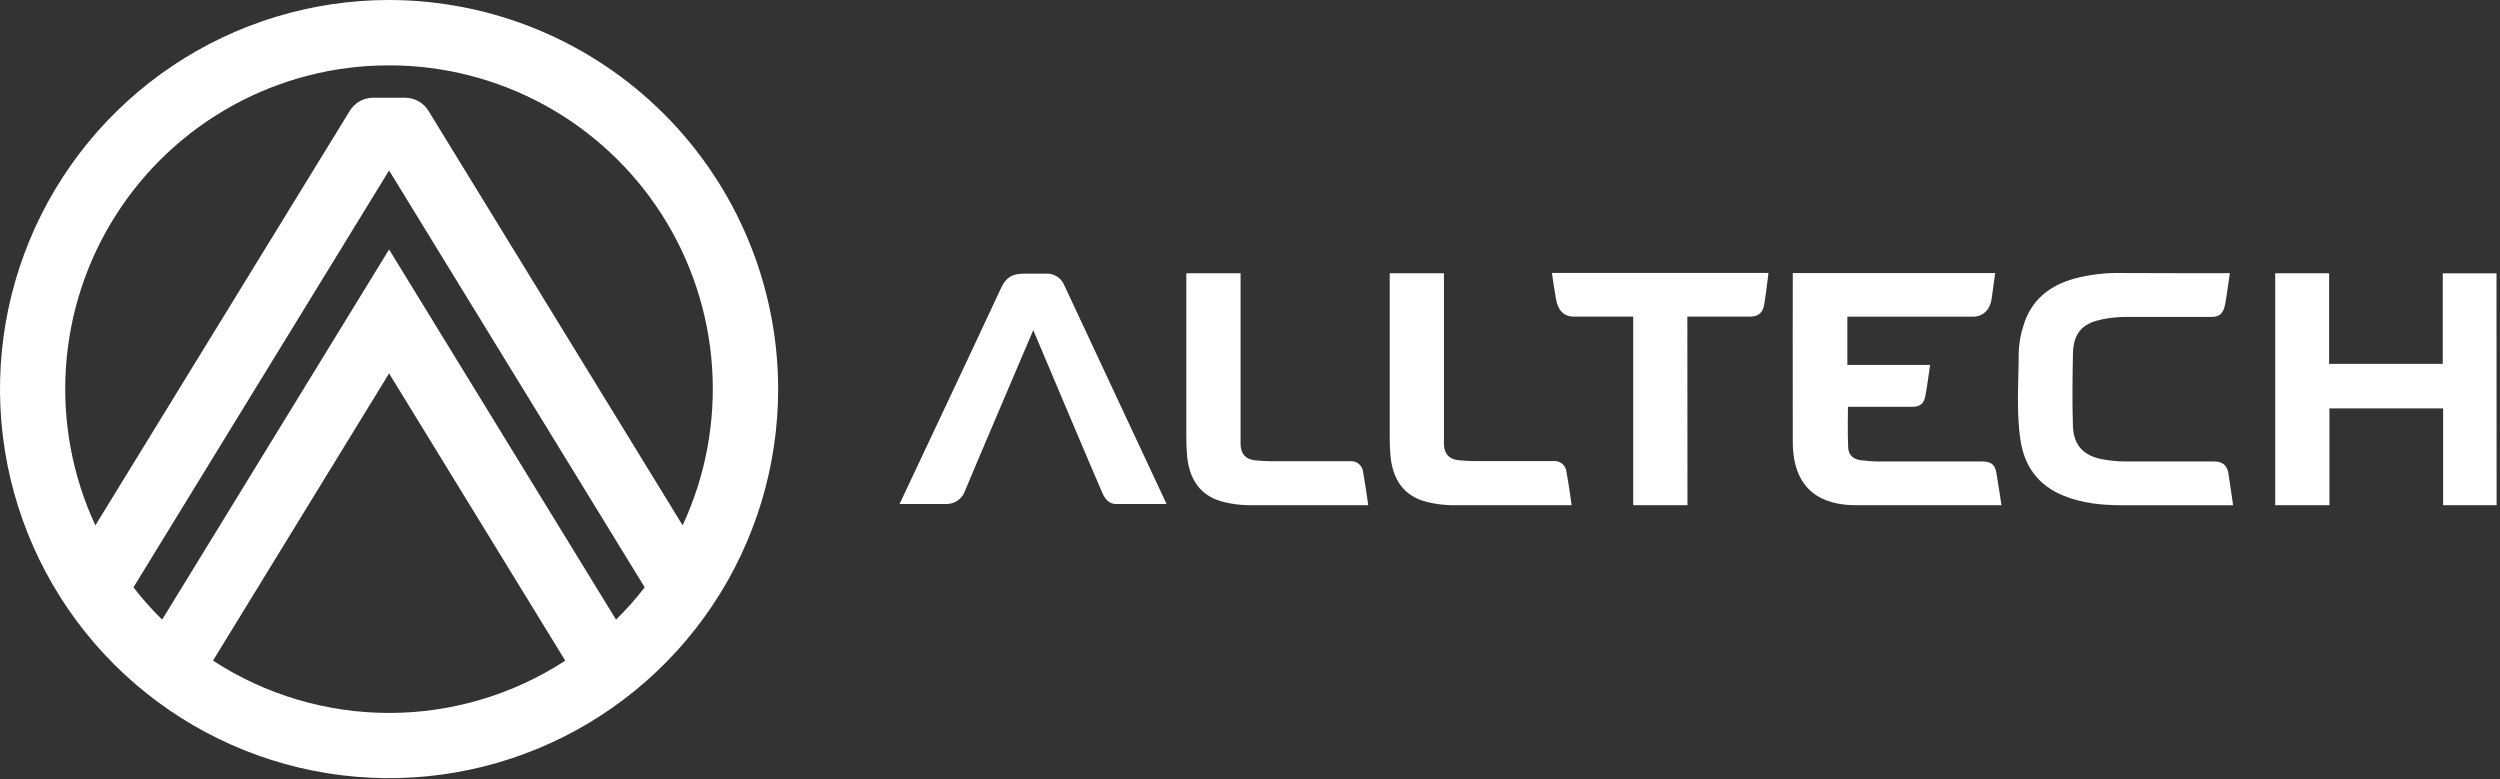 <svg xmlns="http://www.w3.org/2000/svg" width="215" height="67" viewBox="0 0 215 67" fill="none"><rect x="0" y="0" width="215" height="67" fill="#333333" stroke="none"/><path d="M117.667 43.448H107.337C106.656 43.435 105.979 43.348 105.317 43.19C103.223 42.707 102.318 41.236 102.099 39.322C102.04 38.698 102.015 38.071 102.023 37.444C102.023 32.988 102.023 28.522 102.023 24.045V23.498H106.69V37.621C106.69 37.845 106.69 38.067 106.69 38.292C106.751 39.088 107.161 39.507 107.945 39.589C108.413 39.632 108.856 39.665 109.361 39.665H116.094C116.23 39.65 116.369 39.663 116.5 39.703C116.632 39.742 116.755 39.808 116.86 39.896C116.966 39.984 117.053 40.092 117.116 40.214C117.179 40.336 117.217 40.47 117.227 40.607C117.4 41.522 117.667 43.448 117.667 43.448Z" fill="white"></path><path d="M172.126 43.448H159.605C156.846 43.448 154.179 42.318 154.179 37.979C154.164 33.309 154.179 23.486 154.179 23.486H171.588C171.588 23.486 171.373 24.957 171.284 25.686C171.047 27.308 169.689 27.236 169.689 27.236H158.873V31.386H165.989C165.849 32.319 165.743 33.209 165.576 34.075C165.445 34.737 165.105 34.986 164.433 34.986C161.279 34.986 158.925 34.986 158.925 34.986C158.925 34.986 158.879 37.368 158.946 38.532C158.982 39.176 159.444 39.526 160.097 39.589C160.541 39.632 160.985 39.681 161.431 39.684C164.512 39.684 167.429 39.684 170.428 39.684C171.212 39.684 171.549 39.914 171.689 40.656C171.883 41.81 172.126 43.448 172.126 43.448Z" fill="white"></path><path d="M191.766 23.492C191.656 24.221 191.559 24.908 191.462 25.592C191.428 25.811 191.392 26.032 191.343 26.248C191.191 26.941 190.915 27.245 190.204 27.254H182.797C182.138 27.259 181.48 27.326 180.834 27.454C179.339 27.758 178.312 28.384 178.273 30.438C178.233 32.492 178.203 34.597 178.273 36.672C178.339 38.298 179.184 39.194 180.816 39.504C181.459 39.621 182.112 39.682 182.766 39.687C185.431 39.687 187.874 39.687 190.426 39.687C191.131 39.687 191.523 40.012 191.641 40.698C191.787 41.61 191.908 42.521 192.048 43.451H182.49C180.764 43.451 179.047 43.284 177.422 42.612C175.271 41.725 174.08 40.072 173.758 37.815C173.384 35.321 173.609 32.805 173.609 30.298C173.637 29.509 173.777 28.727 174.025 27.977C174.69 25.777 176.282 24.544 178.434 23.948C179.741 23.608 181.09 23.45 182.441 23.48C185.583 23.501 189.997 23.492 191.766 23.492Z" fill="white"></path><path d="M145.122 43.448H140.455V27.229H135.378C134.466 27.229 133.986 26.685 133.813 25.71C133.679 24.978 133.582 24.236 133.467 23.471H152.091C152.019 24.039 151.952 24.589 151.879 25.136C151.839 25.439 151.776 25.765 151.739 26.081C151.654 26.801 151.302 27.211 150.581 27.226H145.113L145.122 43.448Z" fill="white"></path><path d="M214.708 43.448H210.108V35.12H200.331V43.448H195.667V23.498H200.303V31.295H210.078V23.505H214.699L214.708 43.448Z" fill="white"></path><path d="M135.159 43.448H124.829C124.148 43.435 123.471 43.348 122.808 43.19C120.715 42.707 119.809 41.236 119.591 39.322C119.532 38.698 119.507 38.071 119.515 37.444C119.515 32.988 119.515 28.522 119.515 24.045V23.498H124.179V24.003C124.179 28.538 124.179 33.073 124.179 37.608C124.179 37.833 124.179 38.055 124.179 38.28C124.239 39.076 124.649 39.495 125.43 39.577C125.901 39.62 126.342 39.653 126.846 39.653H133.582C133.719 39.638 133.857 39.651 133.989 39.69C134.121 39.73 134.243 39.796 134.349 39.883C134.455 39.971 134.542 40.08 134.604 40.202C134.667 40.324 134.705 40.458 134.715 40.595C134.901 41.522 135.159 43.448 135.159 43.448Z" fill="white"></path><path d="M91.538 24.553C91.414 24.235 91.191 23.964 90.902 23.781C90.614 23.598 90.275 23.512 89.934 23.535H88.023C87.084 23.535 86.504 23.869 86.115 24.723C83.888 29.511 77.361 43.345 77.361 43.345H81.378C81.734 43.35 82.082 43.243 82.373 43.037C82.663 42.832 82.881 42.539 82.994 42.202C83.42 41.142 88.861 28.39 88.861 28.39C88.861 28.39 94.33 41.352 94.819 42.433C95.038 42.931 95.409 43.345 95.962 43.345H100.325C100.325 43.345 92.705 27.059 91.538 24.553Z" fill="white"></path><path d="M33.461 0C26.843 0 20.374 1.962 14.871 5.639C9.368 9.316 5.08 14.542 2.547 20.656C0.014 26.77 -0.648 33.498 0.643 39.989C1.934 46.48 5.121 52.442 9.8 57.121C14.48 61.801 20.442 64.988 26.933 66.279C33.424 67.57 40.152 66.907 46.266 64.375C52.38 61.842 57.606 57.553 61.283 52.051C64.959 46.548 66.922 40.079 66.922 33.461C66.912 24.59 63.384 16.084 57.111 9.811C50.838 3.538 42.332 0.01 33.461 0ZM33.461 5.621C38.138 5.618 42.741 6.795 46.843 9.042C50.946 11.289 54.416 14.534 56.932 18.477C59.448 22.42 60.93 26.934 61.24 31.601C61.55 36.268 60.679 40.938 58.706 45.18L36.852 9.537C36.642 9.193 36.347 8.908 35.996 8.71C35.645 8.511 35.249 8.406 34.846 8.404H33.461H32.075C31.674 8.408 31.28 8.514 30.93 8.712C30.581 8.91 30.288 9.194 30.079 9.537L8.203 45.18C6.23 40.937 5.359 36.266 5.67 31.598C5.98 26.93 7.463 22.415 9.981 18.472C12.499 14.529 15.97 11.284 20.074 9.038C24.178 6.791 28.782 5.616 33.461 5.621ZM52.979 53.289L33.461 21.453L13.943 53.289C13.059 52.419 12.235 51.492 11.476 50.512L33.461 14.66L55.446 50.512C54.687 51.492 53.862 52.419 52.979 53.289ZM18.315 56.816L33.461 32.112L48.613 56.816C44.106 59.751 38.845 61.313 33.467 61.313C28.089 61.313 22.827 59.751 18.321 56.816H18.315Z" fill="white"></path></svg>